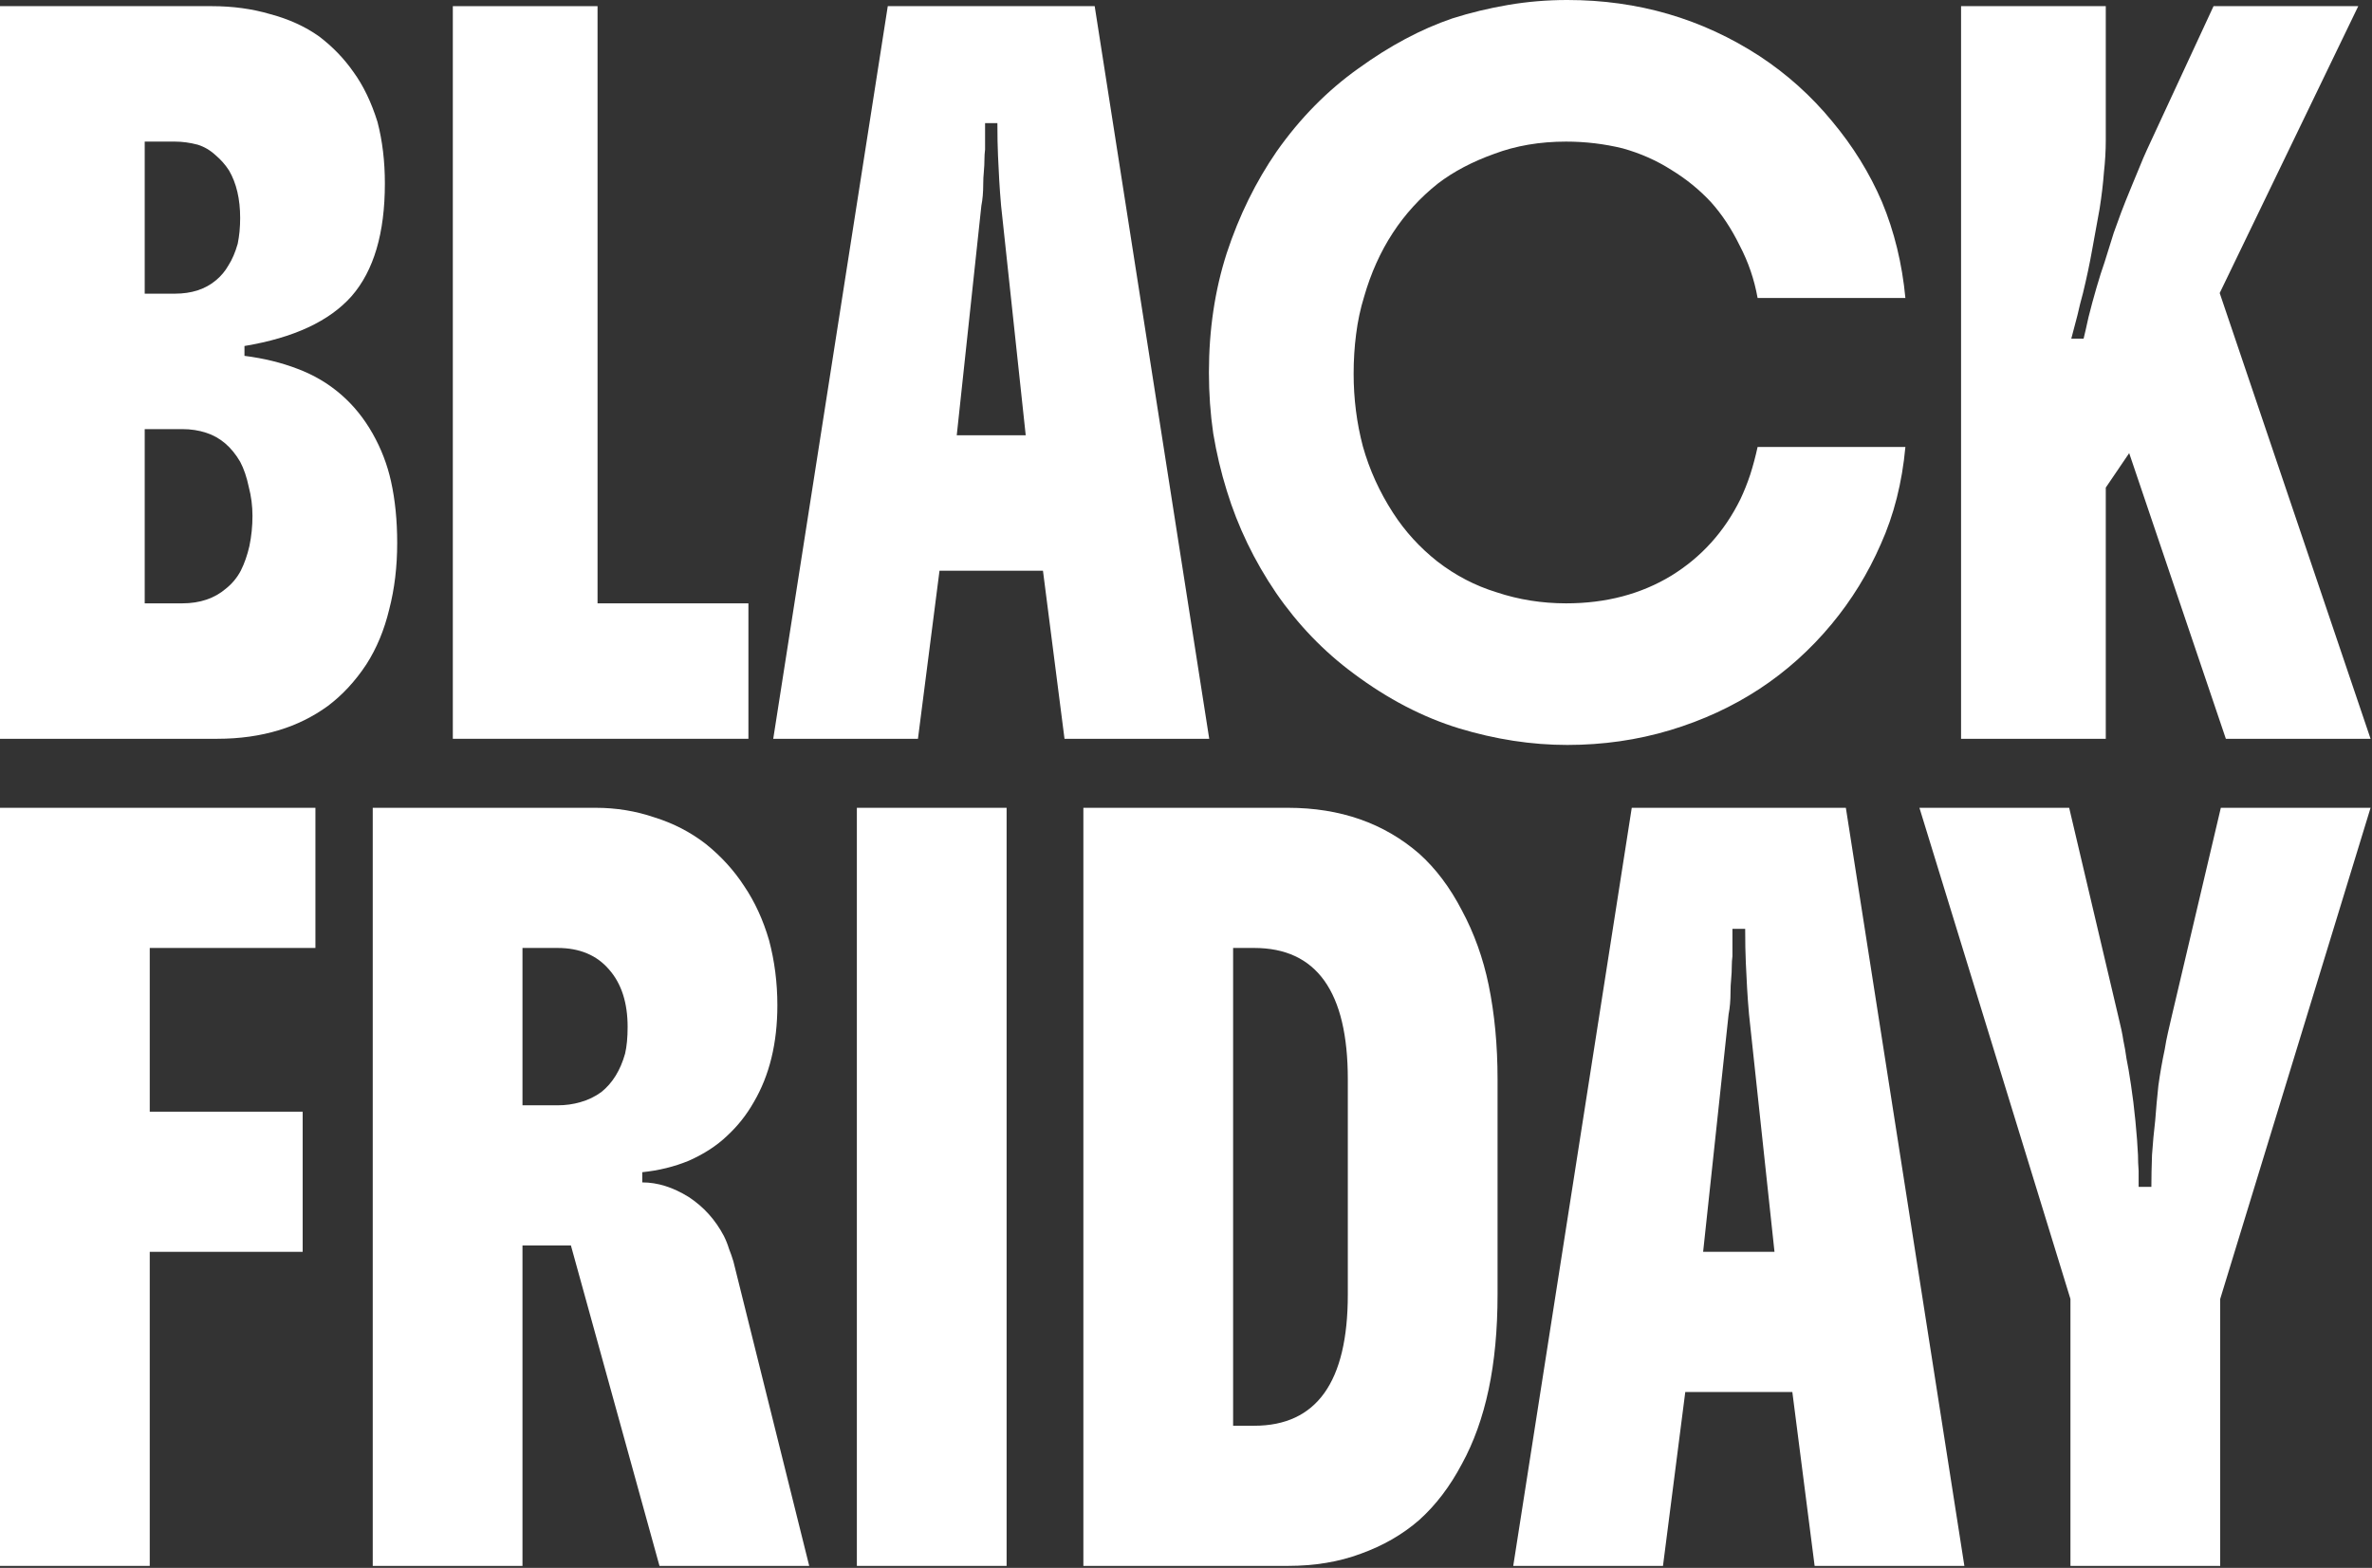 <svg xmlns="http://www.w3.org/2000/svg" fill="none" viewBox="0 0 664 439" height="439" width="664">
<rect x="0" y="0" width="664" height="439" fill="#333333" stroke="none"/>
<path fill="white" d="M589.475 1.724V39.303C589.475 42.176 589.303 45.164 588.958 48.267C588.728 51.37 588.326 54.76 587.751 58.438C587.062 62.115 586.372 65.908 585.683 69.815C584.993 73.722 584.131 77.802 583.097 82.054C582.523 84.123 582.005 86.191 581.546 88.26C580.971 90.444 580.396 92.627 579.822 94.811H583.27C583.614 93.431 584.074 91.42 584.649 88.777C585.338 86.019 586.085 83.261 586.89 80.503C587.694 77.745 588.441 75.389 589.131 73.435C590.28 69.757 591.142 66.999 591.716 65.161C592.406 63.207 593.095 61.311 593.785 59.472C594.474 57.633 595.509 55.047 596.888 51.715C597.577 49.991 598.267 48.325 598.956 46.716C599.646 44.992 600.335 43.383 601.025 41.889L619.642 1.724H660.152L621.366 82.054L663.6 206.859H623.09L596.026 126.874L589.475 136.527V206.859H548.965V1.724H589.475Z"></path>
<path fill="white" d="M378.926 104.636C378.926 111.647 379.787 118.427 381.511 124.978C383.35 131.528 386.166 137.734 389.958 143.595C393.291 148.766 397.428 153.306 402.37 157.213C407.426 161.121 412.942 163.994 418.918 165.832C425.124 167.901 431.617 168.935 438.398 168.935C449.545 168.935 459.371 166.349 467.875 161.178C476.264 156.006 482.7 148.881 487.182 139.803C488.216 137.619 489.136 135.321 489.94 132.907C490.745 130.379 491.434 127.793 492.009 125.15H533.381C532.461 135.148 530.163 144.227 526.485 152.386C522.923 160.546 518.326 168.016 512.695 174.796C500.858 189.047 485.803 198.93 467.53 204.446C458.337 207.204 448.741 208.583 438.742 208.583C428.744 208.583 418.631 207.032 408.403 203.929C398.29 200.826 388.464 195.712 378.926 188.587C370.536 182.381 363.296 174.854 357.205 166.005C351.114 157.041 346.518 147.502 343.415 137.389C341.806 132.218 340.542 126.874 339.622 121.358C338.818 115.841 338.416 110.153 338.416 104.292C338.416 92.34 340.082 81.192 343.415 70.849C346.862 60.392 351.517 50.91 357.378 42.406C363.928 33.097 371.571 25.34 380.305 19.134C389.039 12.814 397.773 8.159 406.507 5.171C411.563 3.563 416.792 2.298 422.194 1.379C427.595 0.46 433.111 0 438.742 0C458.509 0 476.437 5.229 492.526 15.687C500.226 20.743 507.006 26.834 512.867 33.959C518.728 40.97 523.382 48.497 526.83 56.542C530.278 64.816 532.461 73.78 533.381 83.433H492.009C491.089 78.262 489.423 73.378 487.01 68.781C484.711 64.069 482.01 59.989 478.908 56.542C475.69 53.094 472.012 50.106 467.875 47.578C463.738 44.934 459.198 42.923 454.257 41.544C449.085 40.28 443.799 39.648 438.398 39.648C431.043 39.648 424.32 40.797 418.229 43.096C412.138 45.279 406.909 48.037 402.542 51.37C392.544 59.3 385.648 69.873 381.856 83.088C380.822 86.421 380.075 89.926 379.615 93.604C379.155 97.166 378.926 100.844 378.926 104.636Z"></path>
<path fill="white" d="M216.455 206.859L248.518 1.724H306.439L338.502 206.859H297.992L291.959 159.799H262.998L256.965 206.859H216.455ZM267.825 121.875H287.132L280.237 57.576C280.007 54.933 279.835 52.577 279.72 50.508C279.605 48.325 279.49 46.026 279.375 43.613C279.26 41.084 279.202 38.039 279.202 34.477H275.755V39.476C275.755 40.28 275.755 41.084 275.755 41.889C275.64 42.808 275.582 43.67 275.582 44.475C275.582 45.624 275.525 46.831 275.41 48.095C275.295 49.244 275.238 50.393 275.238 51.542C275.238 53.841 275.065 55.852 274.72 57.576L267.825 121.875Z"></path>
<path fill="white" d="M126.762 206.859V1.724H167.272V168.935H209.506V206.859H126.762Z"></path>
<path fill="white" d="M107.739 51.37C107.739 65.276 104.636 75.791 98.431 82.916C92.225 89.926 82.227 94.581 68.436 96.879V99.637C73.837 100.327 78.779 101.533 83.261 103.257C87.858 104.981 91.938 107.394 95.5 110.497C98.948 113.485 101.878 117.105 104.292 121.357C106.705 125.61 108.429 130.092 109.463 134.803C110.612 139.975 111.187 145.721 111.187 152.042C111.187 158.707 110.44 164.913 108.946 170.659C107.567 176.405 105.441 181.519 102.568 186.001C99.465 190.713 95.845 194.62 91.708 197.723C87.57 200.711 83.031 202.952 78.089 204.446C72.803 206.055 67.057 206.859 60.851 206.859H0V1.724H59.3C65.161 1.724 70.62 2.471 75.676 3.965C80.848 5.344 85.387 7.412 89.294 10.171C93.087 13.044 96.305 16.376 98.948 20.169C101.706 23.961 103.947 28.616 105.671 34.132C106.36 36.775 106.877 39.533 107.222 42.406C107.567 45.279 107.739 48.267 107.739 51.37ZM48.957 39.648H40.51V82.227H48.957C53.669 82.227 57.518 80.962 60.506 78.434C61.886 77.285 63.035 75.906 63.954 74.297C64.988 72.688 65.85 70.677 66.54 68.264C66.77 67.114 66.942 65.965 67.057 64.816C67.172 63.552 67.229 62.288 67.229 61.023C67.229 55.737 66.195 51.313 64.126 47.75C63.092 46.141 61.828 44.705 60.334 43.44C58.84 42.061 57.174 41.084 55.335 40.51C53.151 39.935 51.025 39.648 48.957 39.648ZM40.51 168.935H51.025C55.967 168.935 60.047 167.556 63.264 164.798C64.988 163.419 66.367 161.753 67.402 159.799C68.436 157.73 69.24 155.432 69.815 152.904C70.39 150.145 70.677 147.33 70.677 144.457C70.677 141.699 70.332 138.998 69.643 136.355C69.068 133.597 68.264 131.241 67.229 129.287C64.816 125.15 61.656 122.449 57.748 121.185C55.68 120.496 53.439 120.151 51.025 120.151H40.51V168.935Z"></path>
<path fill="white" d="M579.229 226.183L592.964 284.512C593.677 287.366 594.153 289.625 594.391 291.29C594.748 292.955 595.045 294.679 595.283 296.463C595.639 298.128 596.056 300.565 596.531 303.776C597.007 306.868 597.423 310.257 597.78 313.944C598.137 317.63 598.375 320.781 598.493 323.397C598.493 324.824 598.553 326.311 598.672 327.857C598.672 329.403 598.672 330.889 598.672 332.316H602.239C602.239 329.7 602.299 326.727 602.418 323.397C602.656 319.949 602.953 316.738 603.31 313.765C603.547 310.554 603.845 307.284 604.201 303.955C604.677 300.506 605.272 297.117 605.985 293.787C606.223 292.241 606.52 290.695 606.877 289.15C607.234 287.604 607.591 286.058 607.947 284.512L621.682 226.183H663.6L621.504 363.71V438.449H579.586V363.71L537.311 226.183H579.229Z"></path>
<path fill="white" d="M423.604 438.449L456.782 226.183H516.716L549.893 438.449H507.975L501.732 389.753H471.765L465.522 438.449H423.604ZM476.76 350.51H496.738L489.603 283.977C489.365 281.242 489.187 278.804 489.068 276.663C488.949 274.404 488.83 272.026 488.711 269.528C488.592 266.912 488.533 263.761 488.533 260.074H484.965V265.247C484.965 266.08 484.965 266.912 484.965 267.745C484.846 268.696 484.787 269.588 484.787 270.42C484.787 271.609 484.727 272.858 484.608 274.166C484.489 275.355 484.43 276.544 484.43 277.734C484.43 280.112 484.252 282.193 483.895 283.977L476.76 350.51Z"></path>
<path fill="white" d="M303.271 226.183H360.529C375.156 226.183 387.404 230.464 397.275 239.026C401.912 243.188 405.896 248.48 409.226 254.902C412.674 261.323 415.171 268.28 416.717 275.771C418.382 283.858 419.215 292.658 419.215 302.171V362.461C419.215 372.331 418.382 381.191 416.717 389.039C415.053 396.888 412.555 403.844 409.226 409.909C405.896 416.212 401.912 421.444 397.275 425.606C392.637 429.649 387.167 432.8 380.864 435.06C374.799 437.319 368.021 438.449 360.529 438.449H303.271V226.183ZM345.189 399.207H351.076C368.556 399.207 377.297 386.958 377.297 362.461V302.171C377.297 277.674 368.556 265.426 351.076 265.426H345.189V399.207Z"></path>
<path fill="white" d="M239.865 438.449V226.183H281.783V438.449H239.865Z"></path>
<path fill="white" d="M217.61 281.479C217.61 292.063 215.41 301.101 211.01 308.592C208.988 312.16 206.491 315.311 203.518 318.046C200.664 320.781 197.097 323.1 192.816 325.003C188.773 326.668 184.432 327.738 179.794 328.214V331.067C184.075 331.067 188.416 332.435 192.816 335.17C196.978 337.905 200.248 341.532 202.626 346.051C203.221 347.24 203.697 348.429 204.053 349.618C204.529 350.808 204.945 351.997 205.302 353.186L226.528 438.449H184.611L159.816 348.727H146.26V438.449H104.342V226.183H166.773C172.481 226.183 177.951 227.075 183.184 228.859C188.535 230.524 193.351 233.021 197.632 236.351C201.913 239.799 205.48 243.723 208.334 248.123C211.307 252.523 213.626 257.577 215.291 263.285C216.837 269.112 217.61 275.177 217.61 281.479ZM146.26 309.484H156.071C158.33 309.484 160.471 309.187 162.492 308.592C164.633 307.998 166.595 307.046 168.378 305.738C171.47 303.241 173.67 299.674 174.978 295.036C175.454 293.014 175.692 290.517 175.692 287.544C175.692 280.766 173.968 275.415 170.519 271.49C167.07 267.447 162.254 265.426 156.071 265.426H146.26V309.484Z"></path>
<path fill="white" d="M0 226.183H88.295V265.426H41.918V311.268H84.728V350.51H41.918V438.449H0V226.183Z"></path>
</svg>
